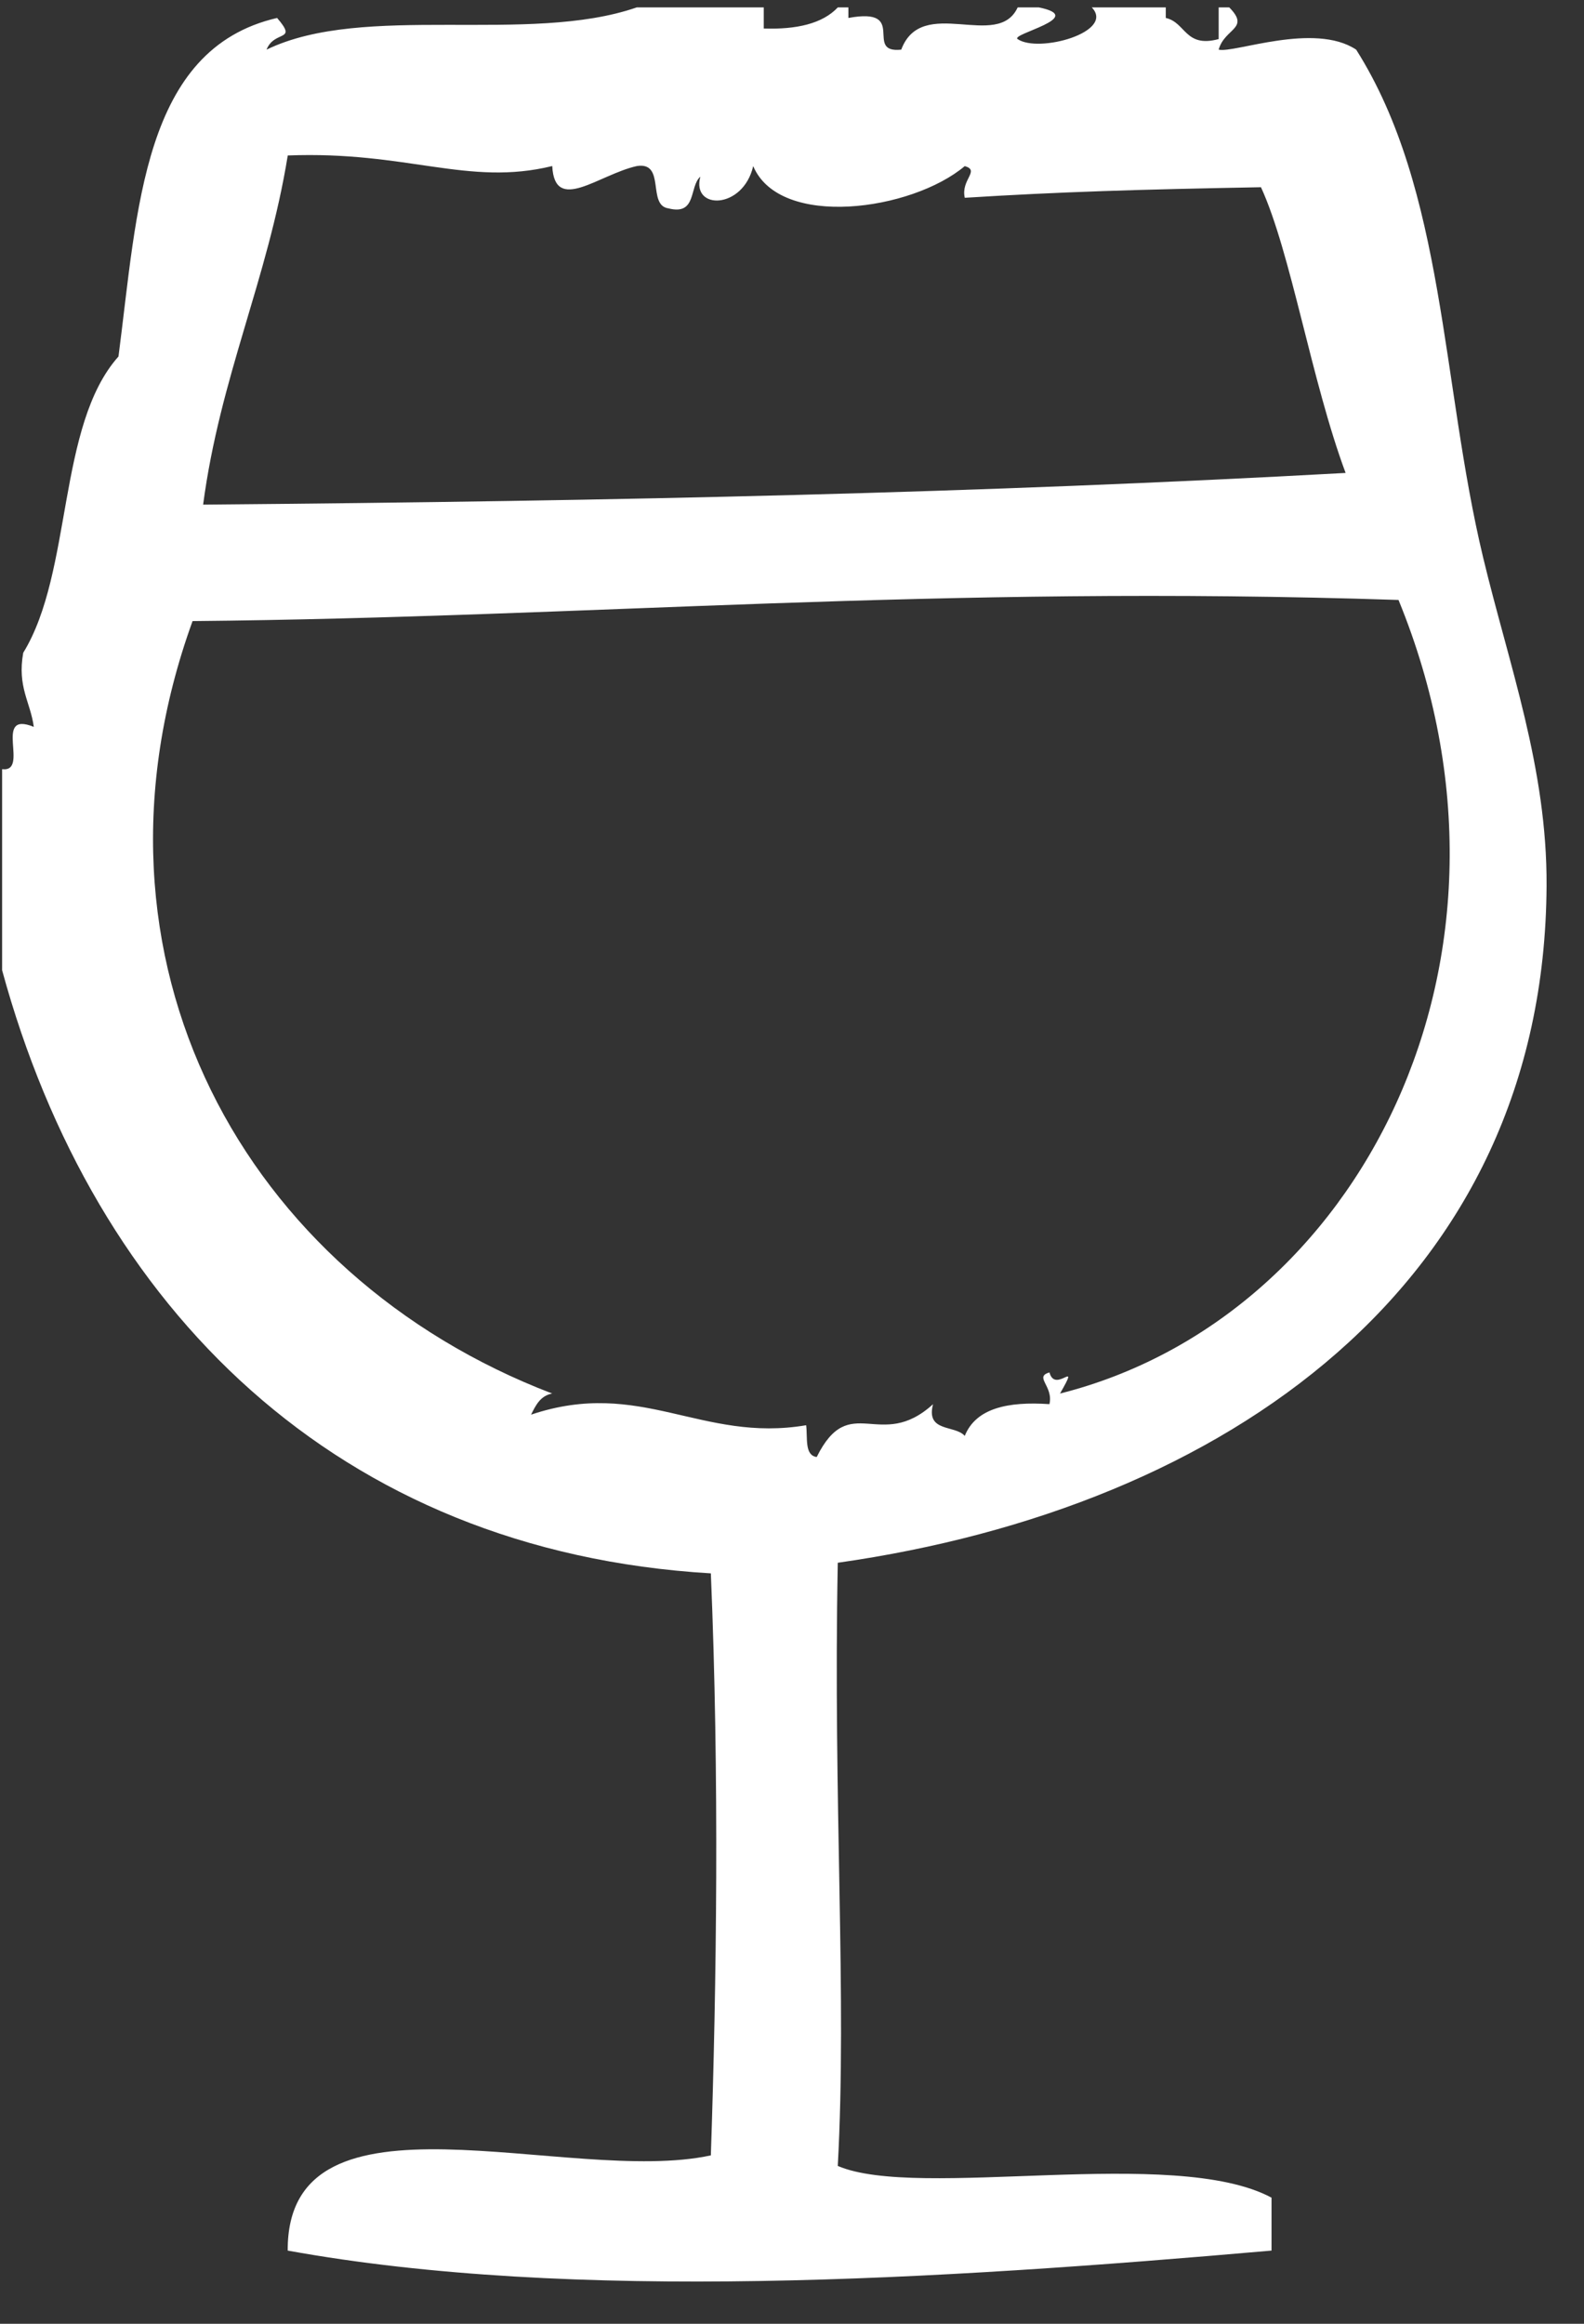 <svg width="30" height="44" xmlns="http://www.w3.org/2000/svg"><rect width="100%" height="100%" fill="#333333" stroke="none"/><path d="M29.291 16.768c.012-2.228-.715-4.184-1.201-6.21-.798-3.322-.717-6.948-2.405-9.618-.793-.526-2.315.072-2.604 0 .112-.408.603-.393.2-.8h-.2v.6c-.64.172-.62-.315-1.002-.4v-.2h-1.402c.45.467-1.011.872-1.404.6-.139-.098 1.336-.411.401-.6h-.4c-.377.824-1.814-.243-2.205.8-.727.077.153-.812-1.001-.6v-.2h-.2c-.291.309-.782.42-1.403.4v-.4H12.06C10.003.851 6.9.044 5.048.94c.15-.378.598-.139.2-.6C2.7.928 2.606 3.972 2.244 6.75 1.078 8.057 1.38 10.83.44 12.36c-.116.65.137.932.2 1.403-.788-.32-.069.866-.6.801v3.807c1.748 6.407 6.35 11.001 13.423 11.42.162 3.863.109 7.775 0 11.02-2.688.584-8.031-1.486-8.014 1.803 5.406.979 12.27.556 18.633 0v-1.002c-1.846-.991-6.693.055-8.215-.601.176-3.222-.09-6.864 0-11.421 7.35-1.044 13.387-5.278 13.424-12.822zM5.45 2.944c2.266-.089 3.413.59 5.009.2.046.91.882.16 1.603 0 .553-.086.187.747.6.802.539.137.388-.414.602-.601-.174.637.811.627 1.001-.2.505 1.194 3.002.847 4.007 0 .297.086-.079.256 0 .6 1.787-.112 3.304-.158 5.61-.2.567 1.234.955 3.67 1.603 5.41-6.907.38-13.64.531-21.638.6.32-2.416 1.22-4.255 1.603-6.611zm10.018 24.644c-.235-.032-.17-.366-.2-.602-1.983.337-3.131-.899-5.21-.2.089-.178.176-.358.4-.4-5.833-2.23-9.132-8.214-6.811-14.626 7.514-.07 14.068-.69 22.84-.4 2.782 6.787-.754 13.604-6.411 15.026.401-.698-.089.018-.2-.4-.298.087.079.256 0 .601-.79-.054-1.393.077-1.604.601-.187-.213-.74-.062-.601-.6-1.006.915-1.574-.265-2.203 1z" fill="#FFF" fill-rule="nonzero"/></svg>